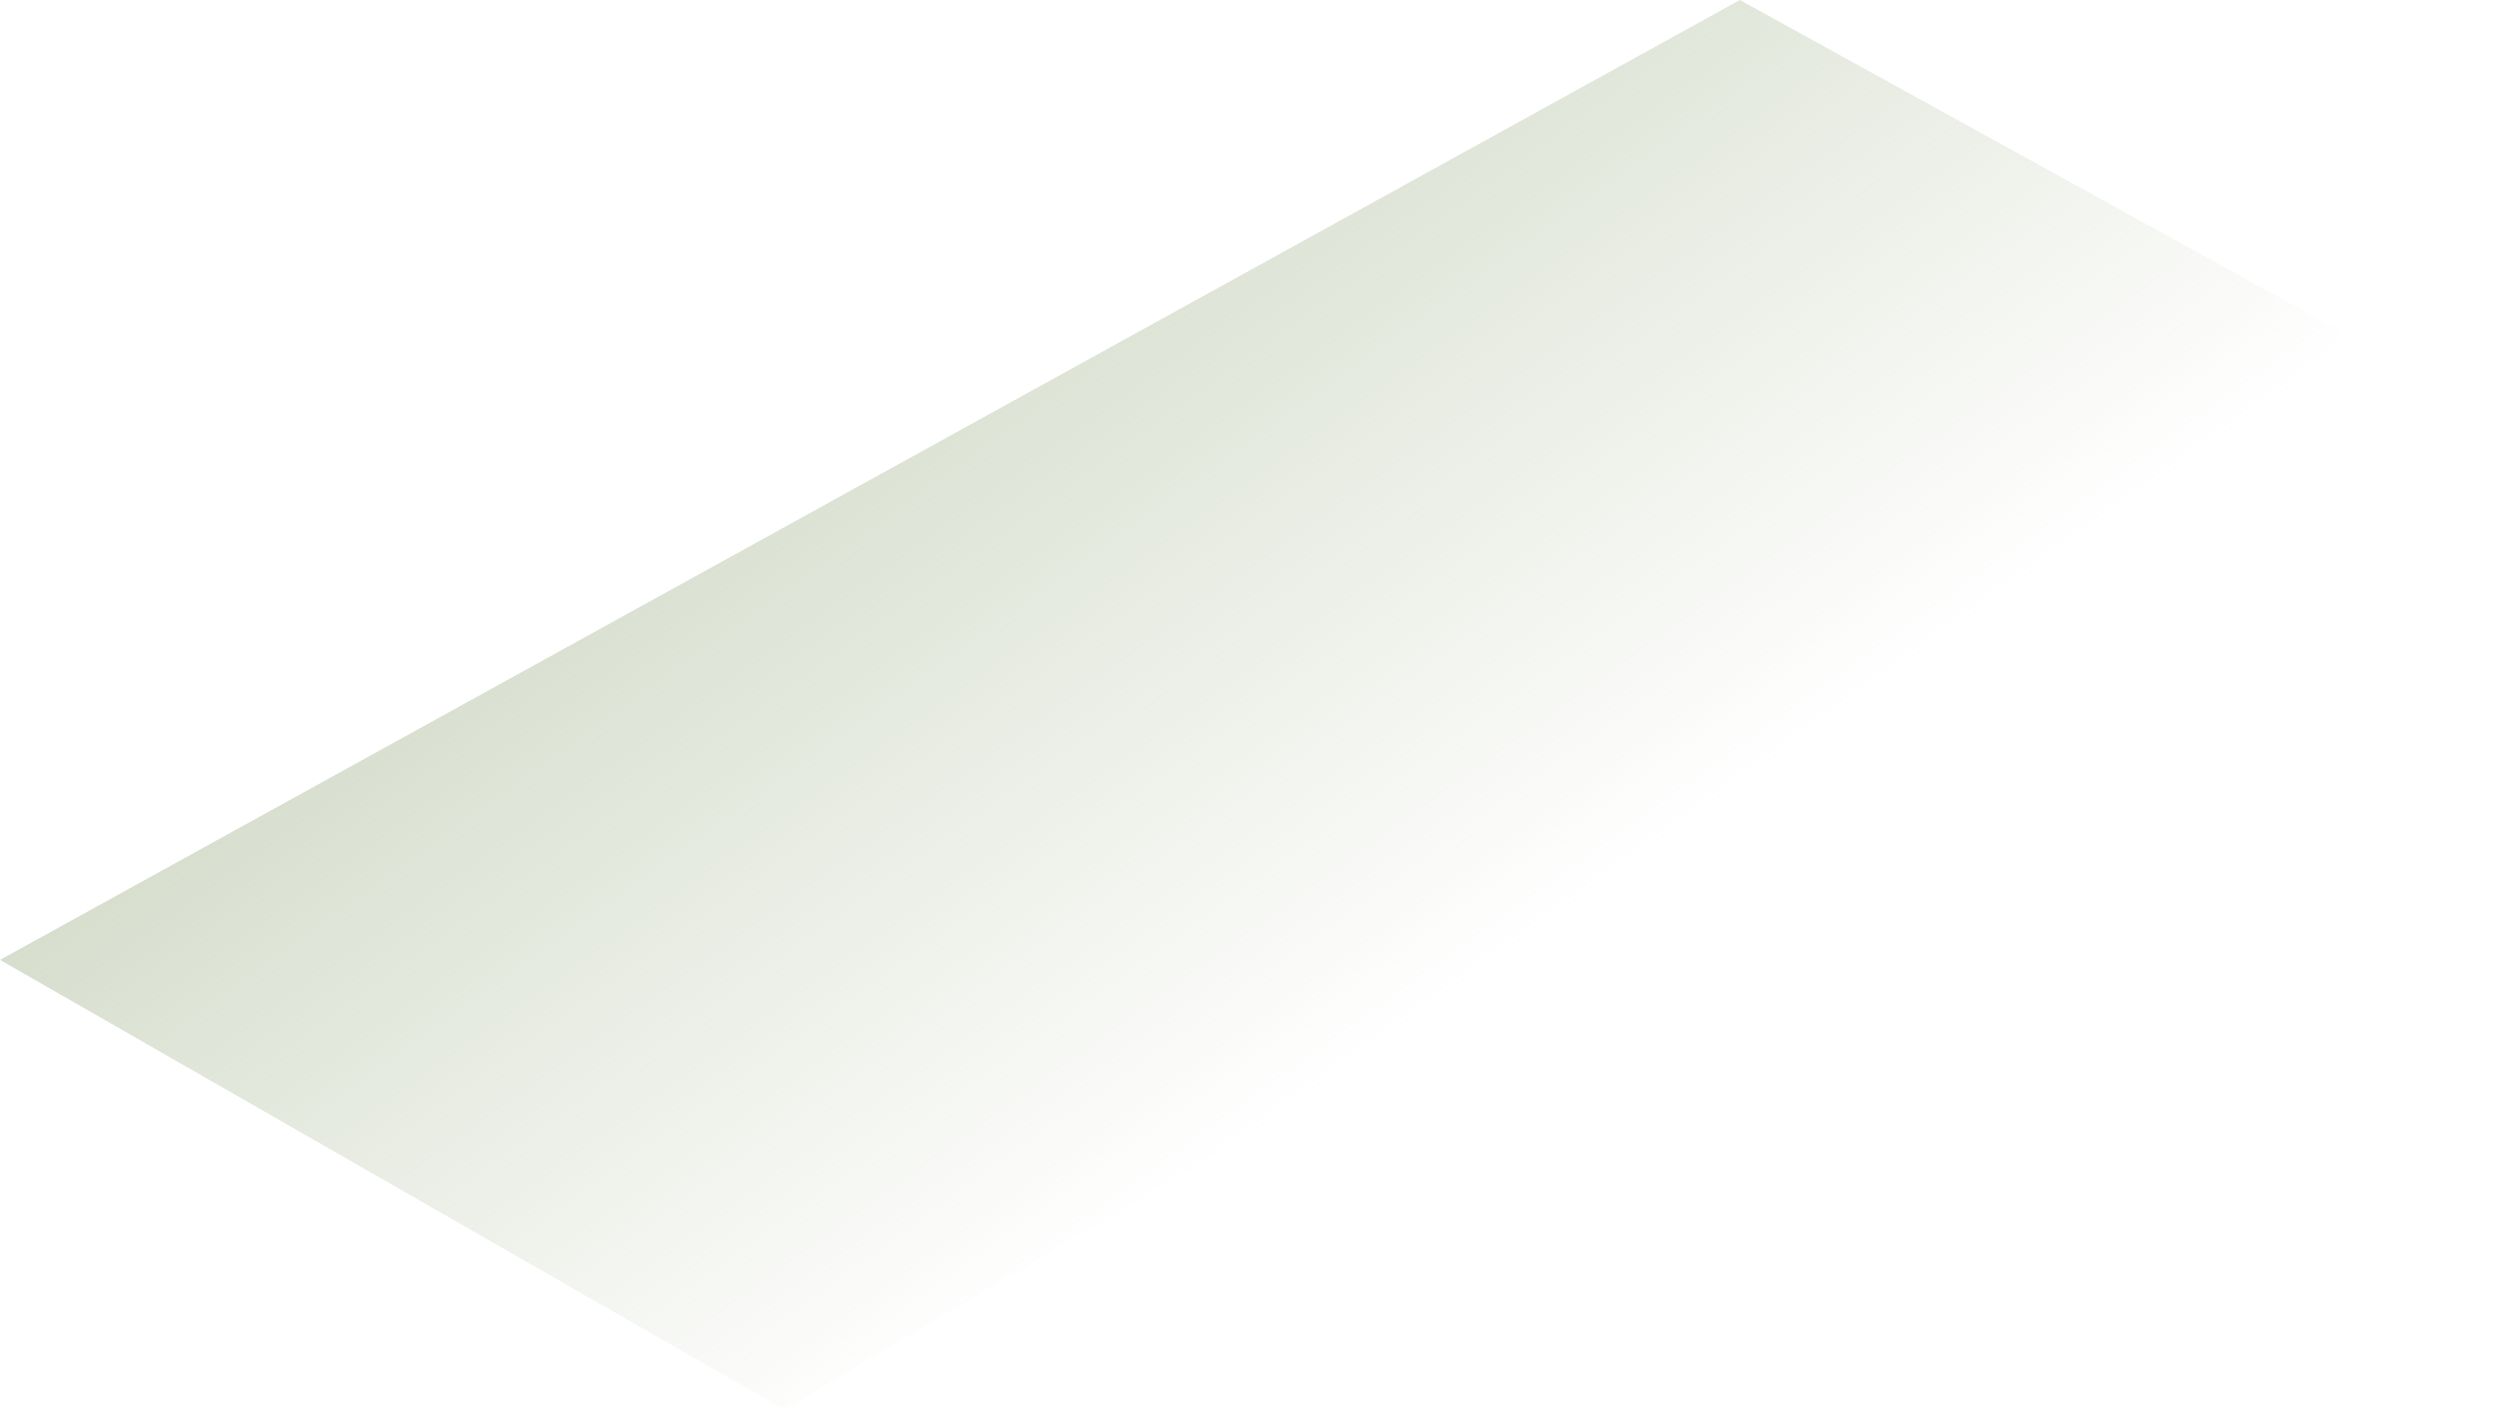 <?xml version="1.0" encoding="utf-8"?>
<svg xmlns="http://www.w3.org/2000/svg" fill="none" height="100%" overflow="visible" preserveAspectRatio="none" style="display: block;" viewBox="0 0 46 26" width="100%">
<path d="M0 17.662L14.427 25.935L45.649 7.518L32.014 0L0 17.662Z" fill="url(#paint0_linear_0_20288)" id="Vector"/>
<defs>
<linearGradient gradientUnits="userSpaceOnUse" id="paint0_linear_0_20288" x1="10.829" x2="26.959" y1="-4.202" y2="18.23">
<stop stop-color="#BBC7AB"/>
<stop offset="1" stop-color="#BBC7AB" stop-opacity="0"/>
</linearGradient>
</defs>
</svg>